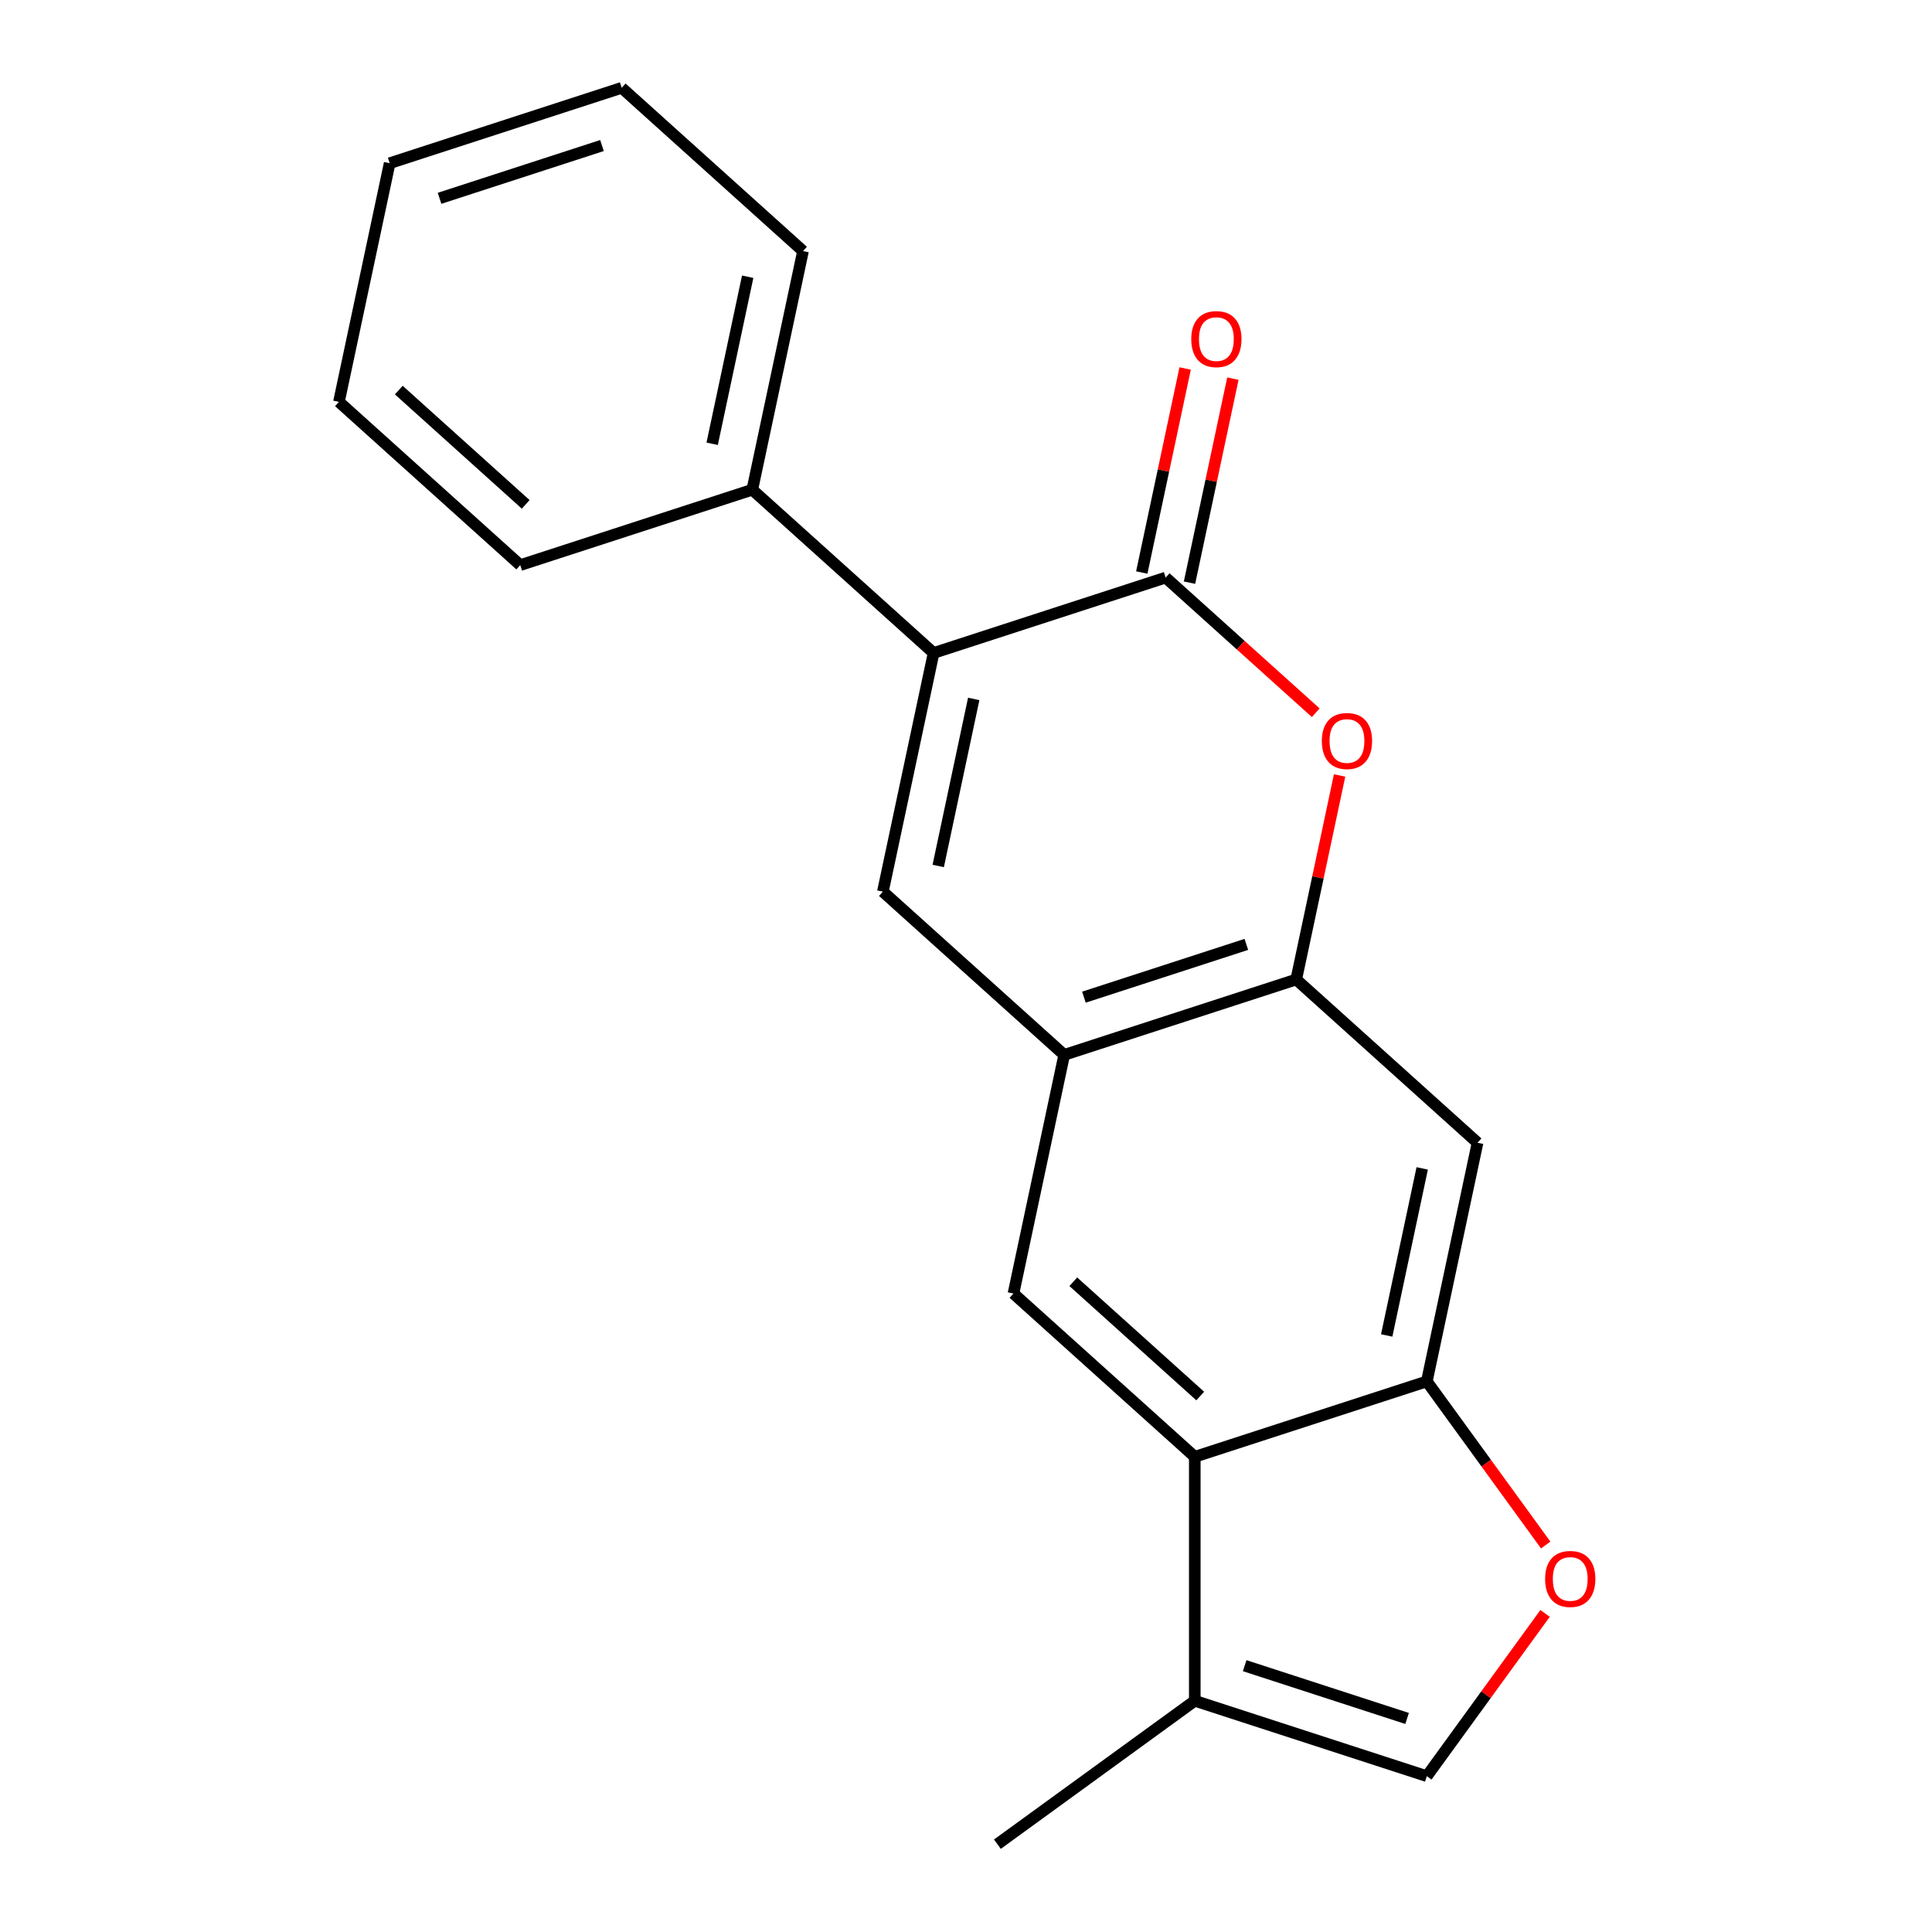 <?xml version='1.0' encoding='iso-8859-1'?>
<svg version='1.1' baseProfile='full'
              xmlns='http://www.w3.org/2000/svg'
                      xmlns:rdkit='http://www.rdkit.org/xml'
                      xmlns:xlink='http://www.w3.org/1999/xlink'
                  xml:space='preserve'
width='1000px' height='1000px' viewBox='0 0 1000 1000'>
<!-- END OF HEADER -->
<rect style='opacity:1.0;fill:#FFFFFF;stroke:none' width='1000' height='1000' x='0' y='0'> </rect>
<path class='bond-0' d='M 603.337,298.957 L 483.233,337.981' style='fill:none;fill-rule:evenodd;stroke:#000000;stroke-width:6px;stroke-linecap:butt;stroke-linejoin:miter;stroke-opacity:1' />
<path class='bond-2' d='M 603.337,298.957 L 642.182,333.934' style='fill:none;fill-rule:evenodd;stroke:#000000;stroke-width:6px;stroke-linecap:butt;stroke-linejoin:miter;stroke-opacity:1' />
<path class='bond-2' d='M 642.182,333.934 L 681.027,368.91' style='fill:none;fill-rule:evenodd;stroke:#FF0000;stroke-width:6px;stroke-linecap:butt;stroke-linejoin:miter;stroke-opacity:1' />
<path class='bond-12' d='M 615.689,301.583 L 626.913,248.779' style='fill:none;fill-rule:evenodd;stroke:#000000;stroke-width:6px;stroke-linecap:butt;stroke-linejoin:miter;stroke-opacity:1' />
<path class='bond-12' d='M 626.913,248.779 L 638.137,195.975' style='fill:none;fill-rule:evenodd;stroke:#FF0000;stroke-width:6px;stroke-linecap:butt;stroke-linejoin:miter;stroke-opacity:1' />
<path class='bond-12' d='M 590.984,296.331 L 602.208,243.528' style='fill:none;fill-rule:evenodd;stroke:#000000;stroke-width:6px;stroke-linecap:butt;stroke-linejoin:miter;stroke-opacity:1' />
<path class='bond-12' d='M 602.208,243.528 L 613.432,190.724' style='fill:none;fill-rule:evenodd;stroke:#FF0000;stroke-width:6px;stroke-linecap:butt;stroke-linejoin:miter;stroke-opacity:1' />
<path class='bond-1' d='M 483.233,337.981 L 456.977,461.506' style='fill:none;fill-rule:evenodd;stroke:#000000;stroke-width:6px;stroke-linecap:butt;stroke-linejoin:miter;stroke-opacity:1' />
<path class='bond-1' d='M 503.999,361.761 L 485.62,448.229' style='fill:none;fill-rule:evenodd;stroke:#000000;stroke-width:6px;stroke-linecap:butt;stroke-linejoin:miter;stroke-opacity:1' />
<path class='bond-13' d='M 483.233,337.981 L 389.385,253.48' style='fill:none;fill-rule:evenodd;stroke:#000000;stroke-width:6px;stroke-linecap:butt;stroke-linejoin:miter;stroke-opacity:1' />
<path class='bond-20' d='M 456.977,461.506 L 550.825,546.007' style='fill:none;fill-rule:evenodd;stroke:#000000;stroke-width:6px;stroke-linecap:butt;stroke-linejoin:miter;stroke-opacity:1' />
<path class='bond-4' d='M 693.376,401.375 L 682.152,454.179' style='fill:none;fill-rule:evenodd;stroke:#FF0000;stroke-width:6px;stroke-linecap:butt;stroke-linejoin:miter;stroke-opacity:1' />
<path class='bond-4' d='M 682.152,454.179 L 670.928,506.983' style='fill:none;fill-rule:evenodd;stroke:#000000;stroke-width:6px;stroke-linecap:butt;stroke-linejoin:miter;stroke-opacity:1' />
<path class='bond-3' d='M 550.825,546.007 L 670.928,506.983' style='fill:none;fill-rule:evenodd;stroke:#000000;stroke-width:6px;stroke-linecap:butt;stroke-linejoin:miter;stroke-opacity:1' />
<path class='bond-3' d='M 561.035,516.133 L 645.108,488.816' style='fill:none;fill-rule:evenodd;stroke:#000000;stroke-width:6px;stroke-linecap:butt;stroke-linejoin:miter;stroke-opacity:1' />
<path class='bond-7' d='M 550.825,546.007 L 524.568,669.532' style='fill:none;fill-rule:evenodd;stroke:#000000;stroke-width:6px;stroke-linecap:butt;stroke-linejoin:miter;stroke-opacity:1' />
<path class='bond-9' d='M 670.928,506.983 L 764.776,591.484' style='fill:none;fill-rule:evenodd;stroke:#000000;stroke-width:6px;stroke-linecap:butt;stroke-linejoin:miter;stroke-opacity:1' />
<path class='bond-5' d='M 618.416,754.033 L 738.52,715.009' style='fill:none;fill-rule:evenodd;stroke:#000000;stroke-width:6px;stroke-linecap:butt;stroke-linejoin:miter;stroke-opacity:1' />
<path class='bond-10' d='M 618.416,754.033 L 618.416,880.317' style='fill:none;fill-rule:evenodd;stroke:#000000;stroke-width:6px;stroke-linecap:butt;stroke-linejoin:miter;stroke-opacity:1' />
<path class='bond-21' d='M 618.416,754.033 L 524.568,669.532' style='fill:none;fill-rule:evenodd;stroke:#000000;stroke-width:6px;stroke-linecap:butt;stroke-linejoin:miter;stroke-opacity:1' />
<path class='bond-21' d='M 621.239,722.588 L 555.546,663.437' style='fill:none;fill-rule:evenodd;stroke:#000000;stroke-width:6px;stroke-linecap:butt;stroke-linejoin:miter;stroke-opacity:1' />
<path class='bond-6' d='M 738.52,715.009 L 764.776,591.484' style='fill:none;fill-rule:evenodd;stroke:#000000;stroke-width:6px;stroke-linecap:butt;stroke-linejoin:miter;stroke-opacity:1' />
<path class='bond-6' d='M 717.753,691.229 L 736.133,604.761' style='fill:none;fill-rule:evenodd;stroke:#000000;stroke-width:6px;stroke-linecap:butt;stroke-linejoin:miter;stroke-opacity:1' />
<path class='bond-8' d='M 738.52,715.009 L 769.285,757.353' style='fill:none;fill-rule:evenodd;stroke:#000000;stroke-width:6px;stroke-linecap:butt;stroke-linejoin:miter;stroke-opacity:1' />
<path class='bond-8' d='M 769.285,757.353 L 800.05,799.698' style='fill:none;fill-rule:evenodd;stroke:#FF0000;stroke-width:6px;stroke-linecap:butt;stroke-linejoin:miter;stroke-opacity:1' />
<path class='bond-11' d='M 799.731,835.092 L 769.125,877.217' style='fill:none;fill-rule:evenodd;stroke:#FF0000;stroke-width:6px;stroke-linecap:butt;stroke-linejoin:miter;stroke-opacity:1' />
<path class='bond-11' d='M 769.125,877.217 L 738.52,919.341' style='fill:none;fill-rule:evenodd;stroke:#000000;stroke-width:6px;stroke-linecap:butt;stroke-linejoin:miter;stroke-opacity:1' />
<path class='bond-14' d='M 618.416,880.317 L 516.25,954.545' style='fill:none;fill-rule:evenodd;stroke:#000000;stroke-width:6px;stroke-linecap:butt;stroke-linejoin:miter;stroke-opacity:1' />
<path class='bond-23' d='M 618.416,880.317 L 738.52,919.341' style='fill:none;fill-rule:evenodd;stroke:#000000;stroke-width:6px;stroke-linecap:butt;stroke-linejoin:miter;stroke-opacity:1' />
<path class='bond-23' d='M 644.237,862.15 L 728.309,889.467' style='fill:none;fill-rule:evenodd;stroke:#000000;stroke-width:6px;stroke-linecap:butt;stroke-linejoin:miter;stroke-opacity:1' />
<path class='bond-15' d='M 389.385,253.48 L 415.641,129.955' style='fill:none;fill-rule:evenodd;stroke:#000000;stroke-width:6px;stroke-linecap:butt;stroke-linejoin:miter;stroke-opacity:1' />
<path class='bond-15' d='M 368.619,229.7 L 386.998,143.233' style='fill:none;fill-rule:evenodd;stroke:#000000;stroke-width:6px;stroke-linecap:butt;stroke-linejoin:miter;stroke-opacity:1' />
<path class='bond-16' d='M 389.385,253.48 L 269.281,292.504' style='fill:none;fill-rule:evenodd;stroke:#000000;stroke-width:6px;stroke-linecap:butt;stroke-linejoin:miter;stroke-opacity:1' />
<path class='bond-18' d='M 415.641,129.955 L 321.793,45.455' style='fill:none;fill-rule:evenodd;stroke:#000000;stroke-width:6px;stroke-linecap:butt;stroke-linejoin:miter;stroke-opacity:1' />
<path class='bond-17' d='M 269.281,292.504 L 175.434,208.004' style='fill:none;fill-rule:evenodd;stroke:#000000;stroke-width:6px;stroke-linecap:butt;stroke-linejoin:miter;stroke-opacity:1' />
<path class='bond-17' d='M 272.104,261.06 L 206.411,201.909' style='fill:none;fill-rule:evenodd;stroke:#000000;stroke-width:6px;stroke-linecap:butt;stroke-linejoin:miter;stroke-opacity:1' />
<path class='bond-19' d='M 175.434,208.004 L 201.69,84.479' style='fill:none;fill-rule:evenodd;stroke:#000000;stroke-width:6px;stroke-linecap:butt;stroke-linejoin:miter;stroke-opacity:1' />
<path class='bond-22' d='M 321.793,45.455 L 201.69,84.479' style='fill:none;fill-rule:evenodd;stroke:#000000;stroke-width:6px;stroke-linecap:butt;stroke-linejoin:miter;stroke-opacity:1' />
<path class='bond-22' d='M 311.583,75.329 L 227.51,102.646' style='fill:none;fill-rule:evenodd;stroke:#000000;stroke-width:6px;stroke-linecap:butt;stroke-linejoin:miter;stroke-opacity:1' />
<path  class='atom-3' d='M 684.184 383.538
Q 684.184 376.738, 687.544 372.938
Q 690.904 369.138, 697.184 369.138
Q 703.464 369.138, 706.824 372.938
Q 710.184 376.738, 710.184 383.538
Q 710.184 390.418, 706.784 394.338
Q 703.384 398.218, 697.184 398.218
Q 690.944 398.218, 687.544 394.338
Q 684.184 390.458, 684.184 383.538
M 697.184 395.018
Q 701.504 395.018, 703.824 392.138
Q 706.184 389.218, 706.184 383.538
Q 706.184 377.978, 703.824 375.178
Q 701.504 372.338, 697.184 372.338
Q 692.864 372.338, 690.504 375.138
Q 688.184 377.938, 688.184 383.538
Q 688.184 389.258, 690.504 392.138
Q 692.864 395.018, 697.184 395.018
' fill='#FF0000'/>
<path  class='atom-9' d='M 799.748 817.255
Q 799.748 810.455, 803.108 806.655
Q 806.468 802.855, 812.748 802.855
Q 819.028 802.855, 822.388 806.655
Q 825.748 810.455, 825.748 817.255
Q 825.748 824.135, 822.348 828.055
Q 818.948 831.935, 812.748 831.935
Q 806.508 831.935, 803.108 828.055
Q 799.748 824.175, 799.748 817.255
M 812.748 828.735
Q 817.068 828.735, 819.388 825.855
Q 821.748 822.935, 821.748 817.255
Q 821.748 811.695, 819.388 808.895
Q 817.068 806.055, 812.748 806.055
Q 808.428 806.055, 806.068 808.855
Q 803.748 811.655, 803.748 817.255
Q 803.748 822.975, 806.068 825.855
Q 808.428 828.735, 812.748 828.735
' fill='#FF0000'/>
<path  class='atom-13' d='M 616.593 175.512
Q 616.593 168.712, 619.953 164.912
Q 623.313 161.112, 629.593 161.112
Q 635.873 161.112, 639.233 164.912
Q 642.593 168.712, 642.593 175.512
Q 642.593 182.392, 639.193 186.312
Q 635.793 190.192, 629.593 190.192
Q 623.353 190.192, 619.953 186.312
Q 616.593 182.432, 616.593 175.512
M 629.593 186.992
Q 633.913 186.992, 636.233 184.112
Q 638.593 181.192, 638.593 175.512
Q 638.593 169.952, 636.233 167.152
Q 633.913 164.312, 629.593 164.312
Q 625.273 164.312, 622.913 167.112
Q 620.593 169.912, 620.593 175.512
Q 620.593 181.232, 622.913 184.112
Q 625.273 186.992, 629.593 186.992
' fill='#FF0000'/>
</svg>
